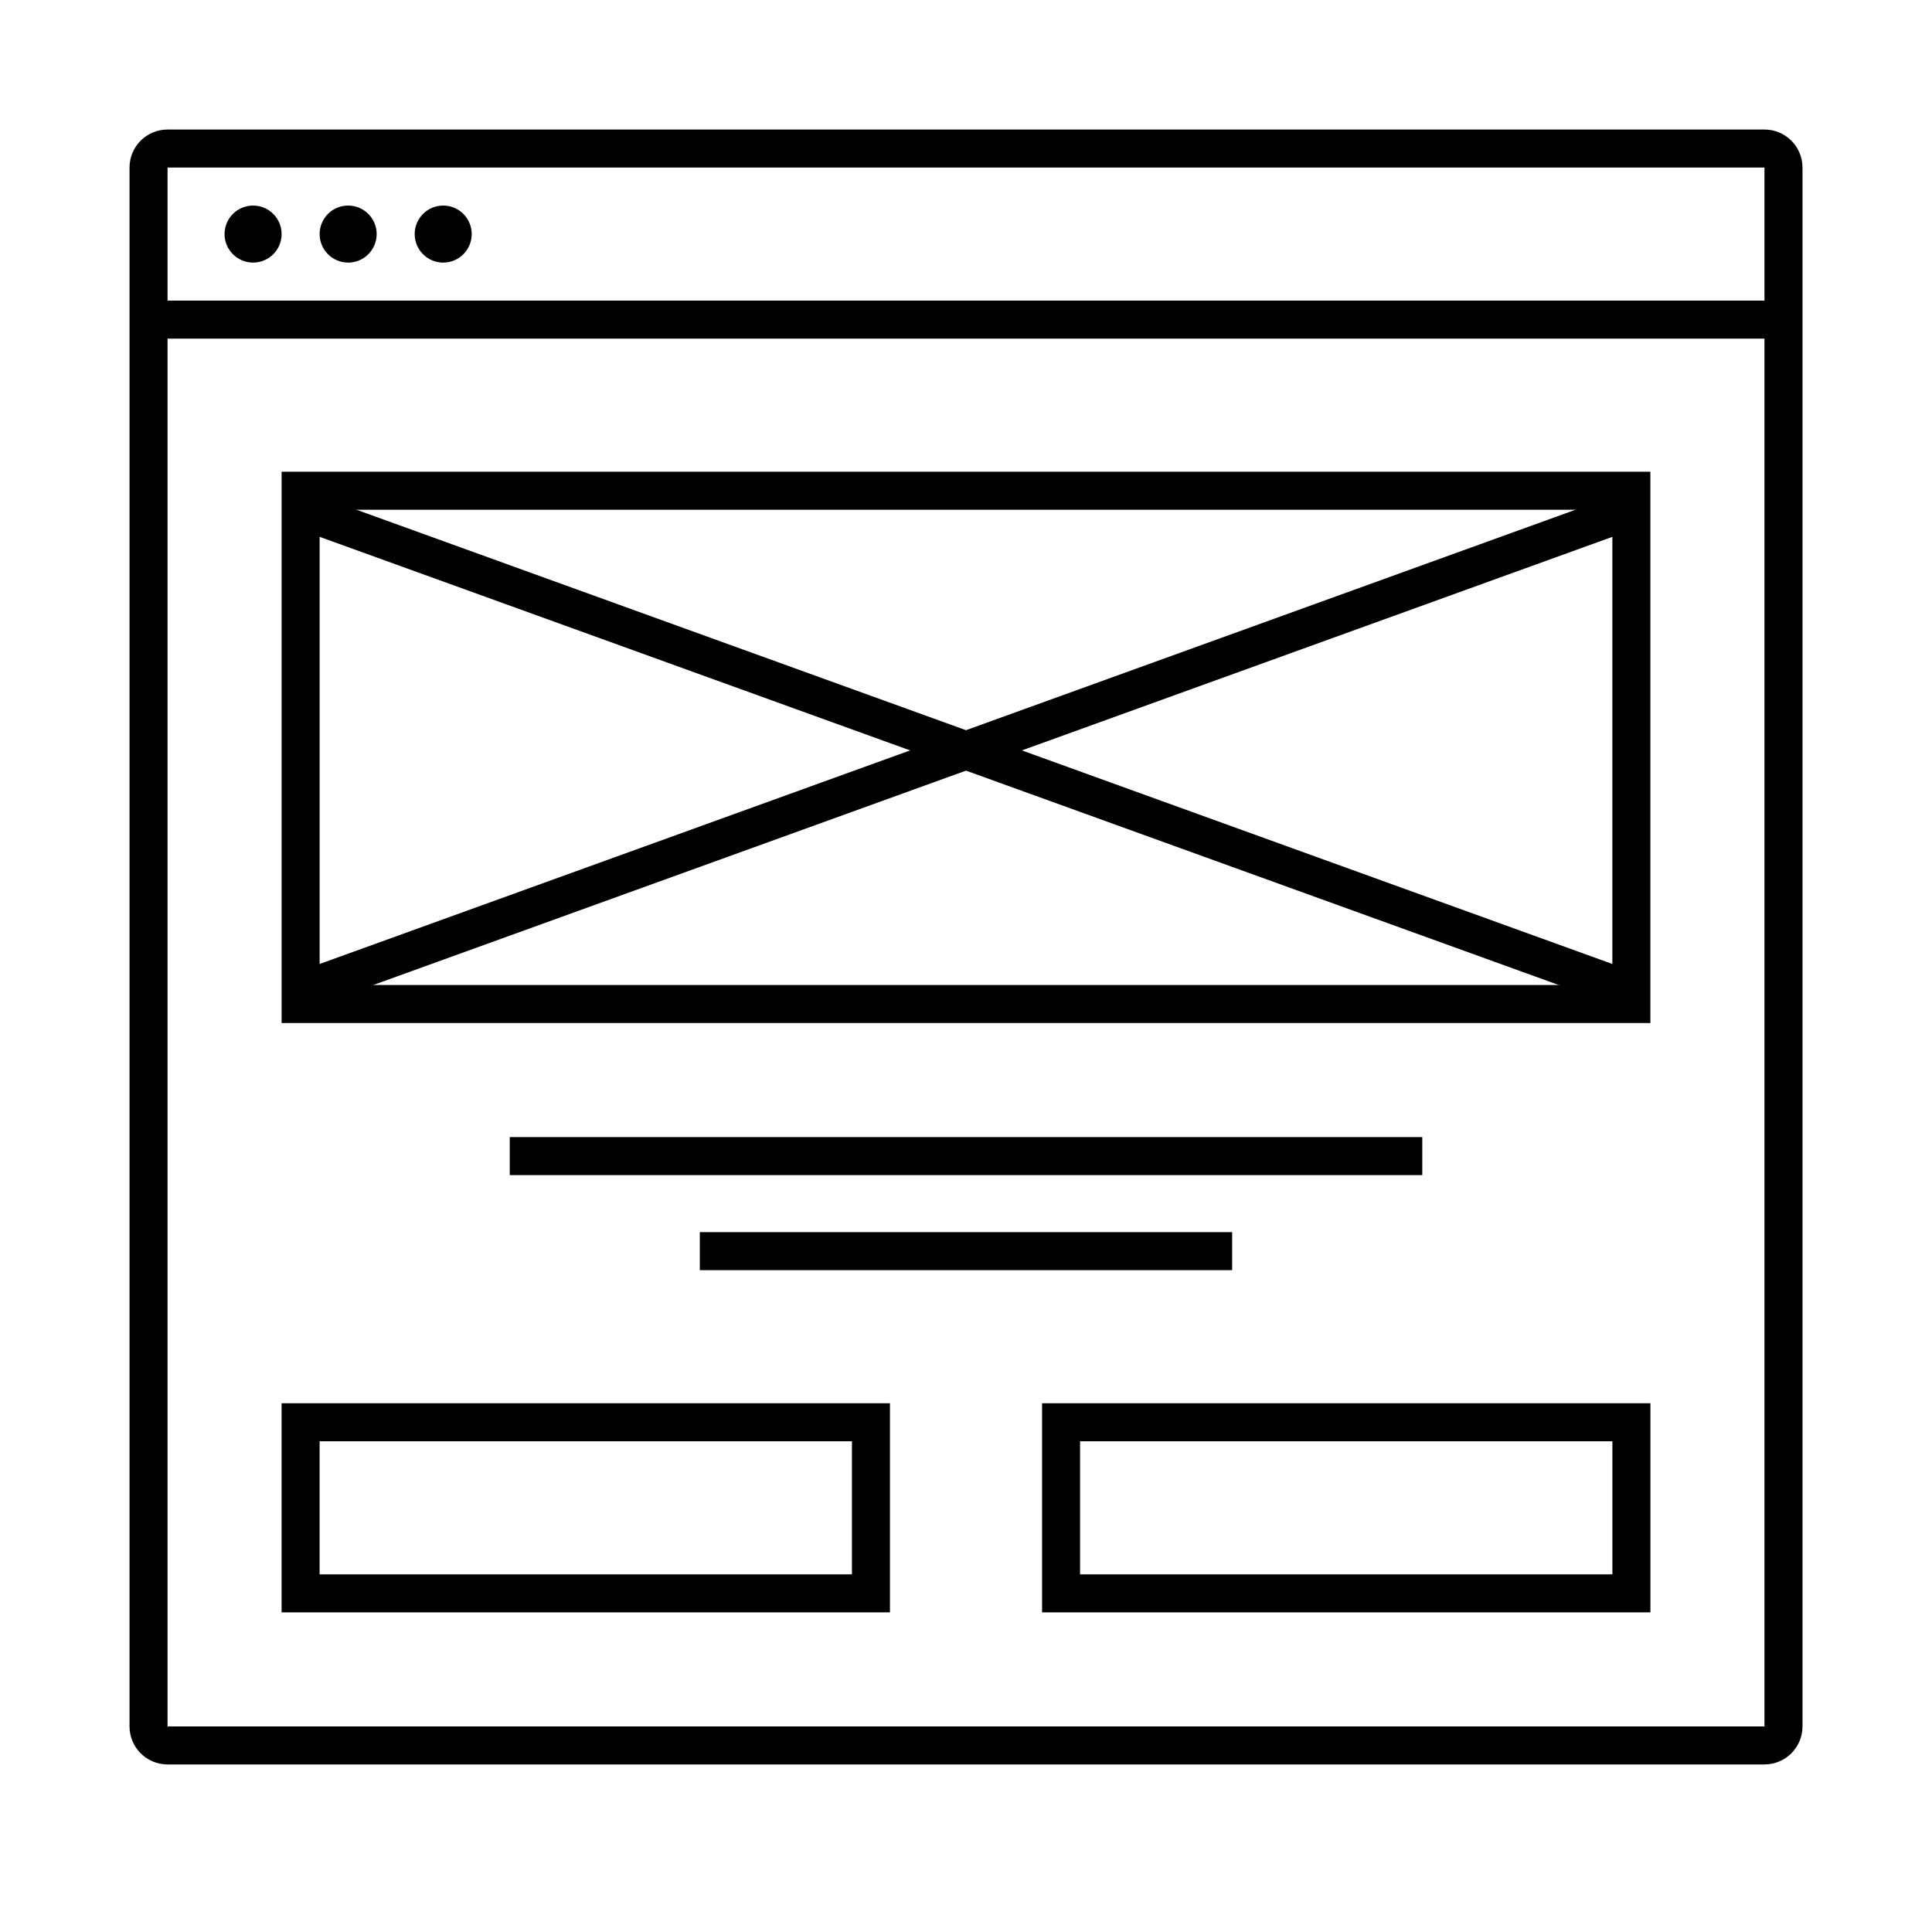 <?xml version="1.0" encoding="UTF-8"?>
<!-- Uploaded to: SVG Repo, www.svgrepo.com, Generator: SVG Repo Mixer Tools -->
<svg width="800px" height="800px" version="1.1" viewBox="144 144 512 512" xmlns="http://www.w3.org/2000/svg">
 <path transform="matrix(5.038 0 0 5.038 218.63 269.01)" d="m1 1h70v27h-70z" fill="none" stroke="#000000" stroke-width="2"/>
 <path transform="matrix(5.038 0 0 5.038 218.63 269.01)" d="m0.5 27.5 70.5-25.499" fill="none" stroke="#000000" stroke-width="2"/>
 <path transform="matrix(-5.038 0 0 5.038 581.37 269.01)" d="m0.5 27.5 70.5-25.499" fill="none" stroke="#000000" stroke-width="2"/>
 <path d="m279.09 445.34h241.83v10.078h-241.83z" fill-rule="evenodd"/>
 <path d="m329.46 470.53h141.07v10.078h-141.07z" fill-rule="evenodd"/>
 <path d="m228.7 561.22h141.07v-35.27h-141.07zm-10.074-45.344h161.22v55.418h-161.22z"/>
 <path d="m430.23 561.22h141.07v-35.27h-141.07zm-10.074-45.344h161.22v55.418h-161.22z"/>
 <path d="m269.01 206.03c0 4.176-3.383 7.559-7.559 7.559-4.172 0-7.555-3.383-7.555-7.559 0-4.172 3.383-7.555 7.555-7.555 4.176 0 7.559 3.383 7.559 7.555" fill-rule="evenodd"/>
 <path d="m218.63 206.03c0 4.176-3.387 7.559-7.559 7.559-4.176 0-7.559-3.383-7.559-7.559 0-4.172 3.383-7.555 7.559-7.555 4.172 0 7.559 3.383 7.559 7.555" fill-rule="evenodd"/>
 <path d="m243.82 206.03c0 4.176-3.383 7.559-7.555 7.559-4.176 0-7.559-3.383-7.559-7.559 0-4.172 3.383-7.555 7.559-7.555 4.172 0 7.555 3.383 7.555 7.555" fill-rule="evenodd"/>
 <path d="m180.84 233.74h439.05v-10.078h-439.05z"/>
 <path d="m188.4 188.4v413.12h423.2v-413.12zm0-10.074h423.2c5.566 0 10.078 4.508 10.078 10.074v413.12c0 5.562-4.512 10.074-10.078 10.074h-423.2c-5.566 0-10.074-4.512-10.074-10.074v-413.12c0-5.566 4.508-10.074 10.074-10.074z"/>
</svg>